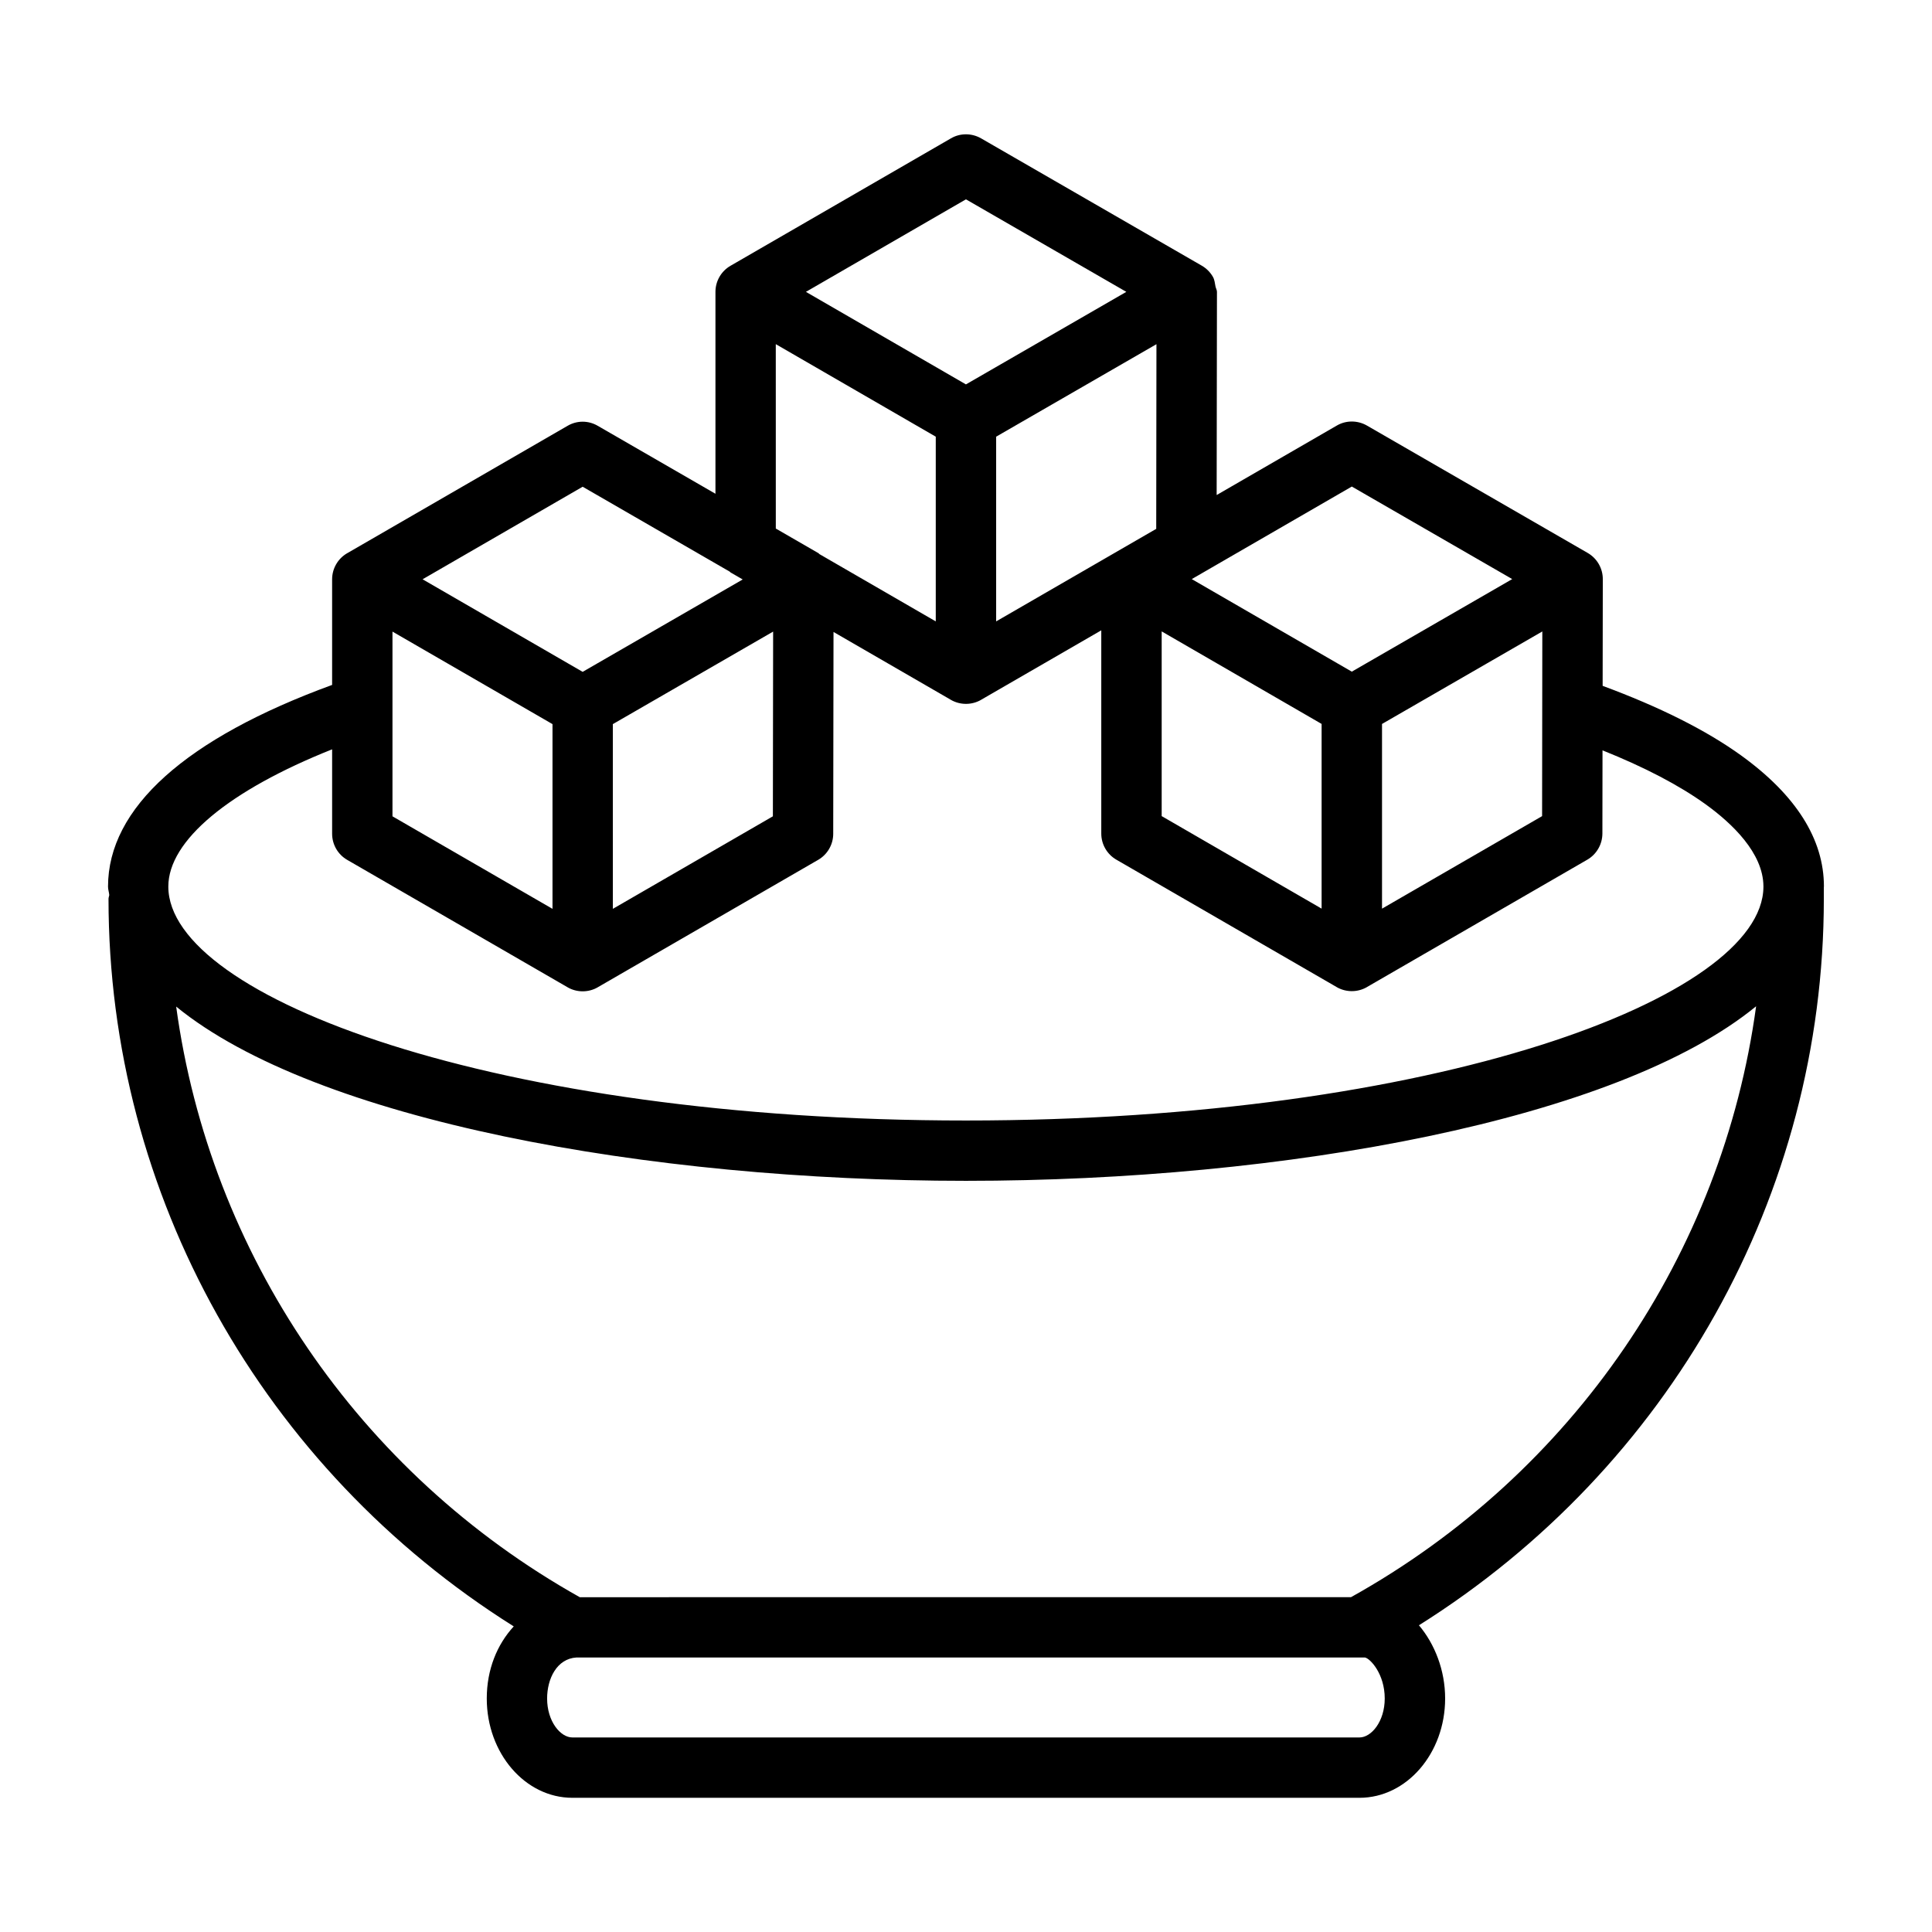 <?xml version="1.0" encoding="UTF-8"?>
<!-- Uploaded to: SVG Repo, www.svgrepo.com, Generator: SVG Repo Mixer Tools -->
<svg fill="#000000" width="800px" height="800px" version="1.1" viewBox="144 144 512 512" xmlns="http://www.w3.org/2000/svg">
 <path d="m627.36 378.94c0-12.535-7.379-24.219-21.941-34.738-9.387-6.769-21.801-12.934-36.703-18.445l0.043-28.281v-0.004-0.004c0-2.859-1.523-5.496-4-6.93l-58.508-33.762c-2.5-1.426-5.543-1.434-8.004 0.012l-31.82 18.398 0.078-53.832v-0.004-0.004c0-0.512-0.289-0.938-0.387-1.43-0.168-0.883-0.246-1.801-0.691-2.566-0.691-1.195-1.695-2.219-2.926-2.934l-58.508-33.754c-2.5-1.426-5.543-1.434-8.004 0.012l-58.367 33.742c-0.004 0.004-0.012 0-0.016 0.004-0.004 0.004-0.008 0.008-0.012 0.012-1.234 0.711-2.231 1.727-2.922 2.922-0.691 1.195-1.07 2.57-1.07 4v53.496l-31.188-18.004c-2.5-1.465-5.543-1.445-8.004 0l-58.379 33.75c-0.004 0.004-0.012 0-0.016 0.004-2.481 1.434-4 4.07-4 6.93v27.98c-38.77 14.172-59.387 32.59-59.387 53.449 0 0.773 0.273 1.488 0.328 2.25-0.043 0.34-0.199 0.641-0.199 0.992 0 78.668 41.02 151.11 107.39 192.81-4.426 4.809-7.148 11.438-7.148 19.109 0 14.516 10.172 26.316 22.684 26.316h208.59c12.512 0 22.703-11.801 22.703-26.316 0-7.484-2.746-14.43-6.941-19.406 66.332-41.668 107.3-113.95 107.3-192.52v-3.106c0.004-0.066 0.023-0.109 0.023-0.156zm-133.12 5.856-42.383-24.52v-48.949l7.426 4.297 34.957 20.223zm-86.25-125.07 42.48-24.512-0.059 48.941-42.422 24.52zm102.26 76.129 42.48-24.512-0.059 48.941-42.422 24.52zm-8.004-62.914 42.508 24.523-42.512 24.531-42.414-24.527zm-102.26-76.117 42.5 24.52-42.504 24.527-5.664-3.277-36.742-21.25zm-50.395 38.379 42.395 24.52v48.953l-30.836-17.836c-0.098-0.062-0.141-0.184-0.242-0.238l-11.312-6.531zm-59.172 149.65-42.41-24.52v-48.953l42.41 24.52zm15.988-48.953 42.48-24.52-0.066 48.953-42.41 24.52zm-7.996-62.91 38.98 22.504c0.082 0.051 0.117 0.152 0.199 0.199l3.234 1.871-42.414 24.484-3.769-2.18-38.652-22.352zm-66.395 69.594v22.367c0 2.859 1.523 5.496 3.992 6.922l58.402 33.762c0.004 0.004 0.008 0.008 0.012 0.012 1.23 0.711 2.617 1.062 3.992 1.062s2.762-0.352 3.992-1.062c0.004-0.004 0.008-0.008 0.012-0.012l58.402-33.762c2.469-1.426 3.992-4.062 3.992-6.91l0.078-53.484 31.078 17.969c0.012 0.008 0.016 0.016 0.023 0.023 1.25 0.711 2.617 1.062 4 1.062 1.387 0 2.754-0.352 4-1.062 0.012-0.008 0.016-0.016 0.023-0.023l31.836-18.402v53.859c0 2.852 1.523 5.496 4 6.922l58.367 33.75c0.012 0.008 0.016 0.016 0.023 0.023 1.25 0.711 2.617 1.062 4 1.062 1.387 0 2.754-0.352 4-1.062 0.012-0.008 0.016-0.016 0.023-0.023l58.387-33.75c2.461-1.426 3.981-4.062 4-6.91l0.031-22.066c11.062 4.43 20.285 9.227 27.359 14.324 6.965 5.027 15.227 12.871 15.285 21.688v0.195c-0.211 29.293-86.926 61.887-211.35 61.887-124.56 0-211.37-32.668-211.37-61.992 0.004-12.211 16.121-25.504 43.402-36.367zm272.26 261.86h-208.59c-3.164 0-6.695-4.246-6.695-10.328 0-5.184 2.547-10.551 7.789-10.863h208.94c1.367 0.234 5.25 4.324 5.25 10.863 0 6.082-3.535 10.328-6.695 10.328zm-2.238-37.18-204.39 0.012c-58.746-32.93-98.039-91.09-106.96-156.52 36.922 30.152 125.04 46.176 209.3 46.176 84.336 0 172.54-16.055 209.4-46.258-8.926 65.52-48.355 123.72-107.35 156.59z"/>
</svg>